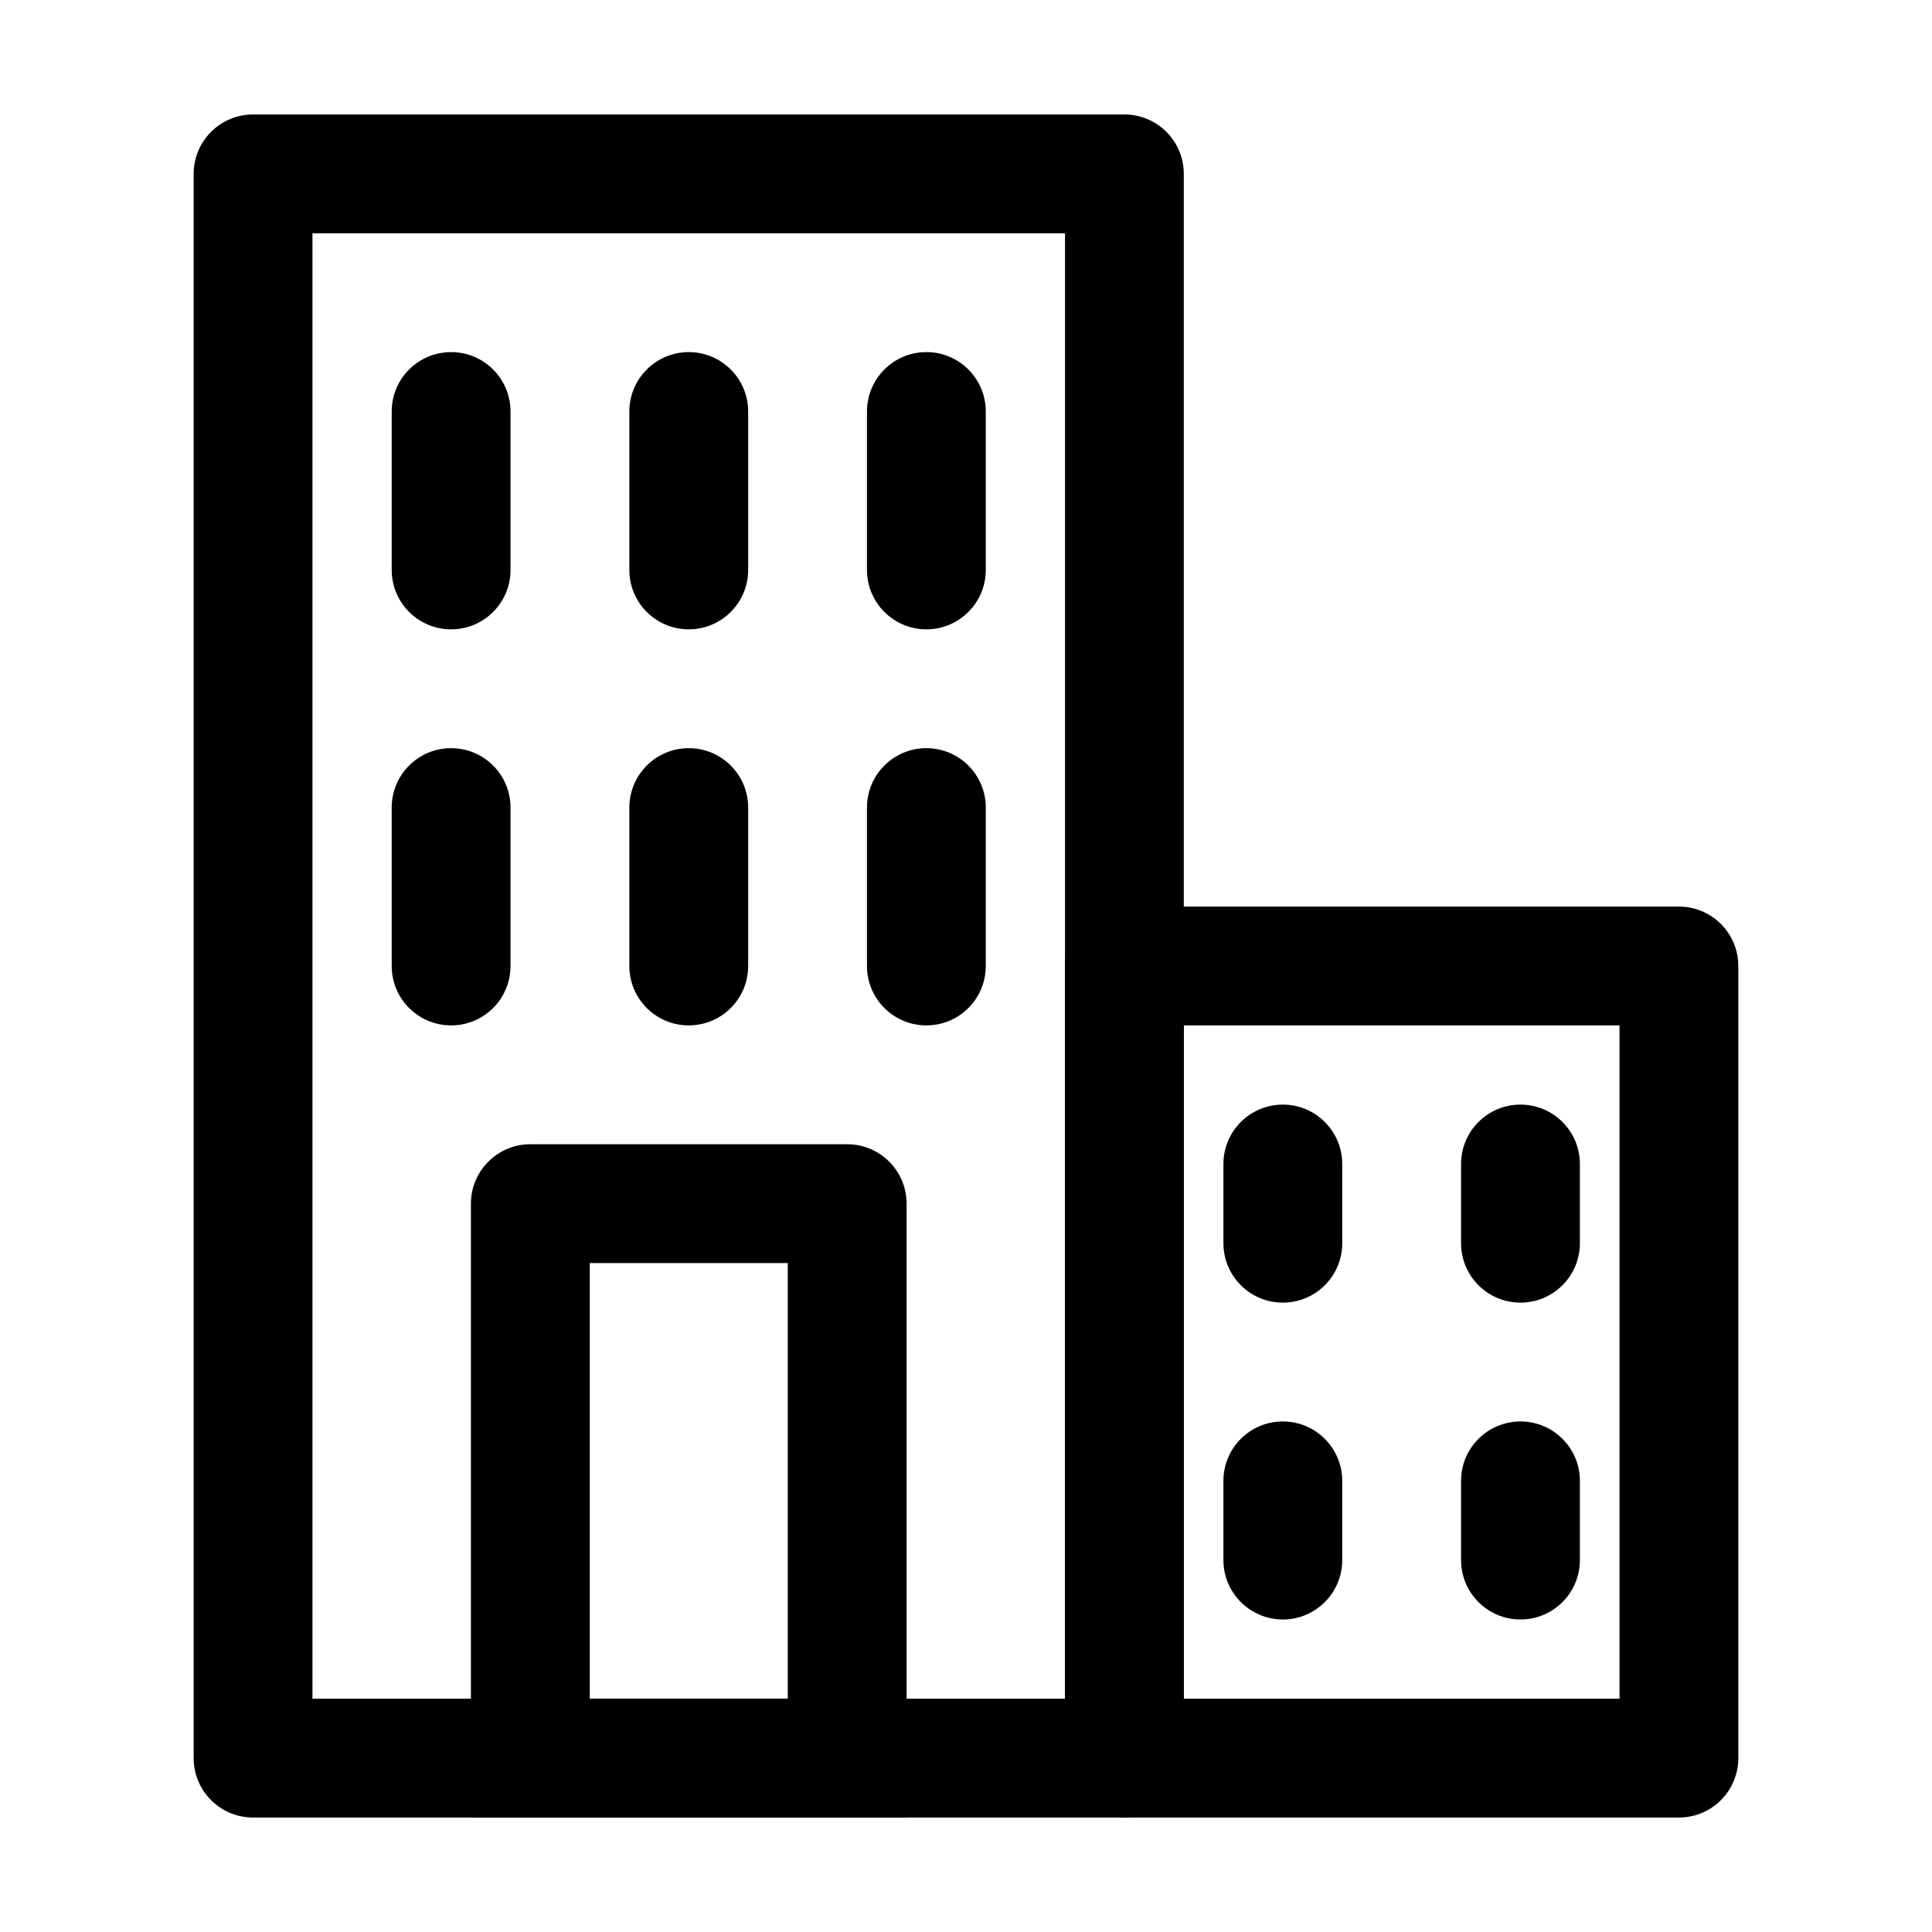 <?xml version="1.0" encoding="UTF-8"?>
<!-- Uploaded to: ICON Repo, www.svgrepo.com, Generator: ICON Repo Mixer Tools -->
<svg fill="#000000" width="800px" height="800px" version="1.1" viewBox="144 144 512 512" xmlns="http://www.w3.org/2000/svg">
 <g fill-rule="evenodd">
  <path d="m195.32 190.08c0-8.695 7.051-15.746 15.746-15.746h230.91c8.691 0 15.742 7.051 15.742 15.746v419.84c0 8.695-7.051 15.746-15.742 15.746h-230.91c-8.695 0-15.746-7.051-15.746-15.746zm31.488 15.742v388.36h199.43v-388.36z"/>
  <path d="m268.8 462.98c0-8.695 7.051-15.746 15.746-15.746h83.969c8.695 0 15.742 7.051 15.742 15.746v162.69h-115.46zm31.488 15.742v115.46h52.48v-115.46z"/>
  <path d="m263.55 237.31c8.695 0 15.742 7.051 15.742 15.746v41.984c0 8.695-7.047 15.742-15.742 15.742-8.695 0-15.746-7.047-15.746-15.742v-41.984c0-8.695 7.051-15.746 15.746-15.746z"/>
  <path d="m263.55 342.27c8.695 0 15.742 7.051 15.742 15.746v41.984c0 8.695-7.047 15.742-15.742 15.742-8.695 0-15.746-7.047-15.746-15.742v-41.984c0-8.695 7.051-15.746 15.746-15.746z"/>
  <path d="m326.53 342.27c8.695 0 15.742 7.051 15.742 15.746v41.984c0 8.695-7.047 15.742-15.742 15.742-8.695 0-15.746-7.047-15.746-15.742v-41.984c0-8.695 7.051-15.746 15.746-15.746z"/>
  <path d="m389.5 342.27c8.695 0 15.742 7.051 15.742 15.746v41.984c0 8.695-7.047 15.742-15.742 15.742-8.695 0-15.746-7.047-15.746-15.742v-41.984c0-8.695 7.051-15.746 15.746-15.746z"/>
  <path d="m483.96 436.73c8.695 0 15.746 7.051 15.746 15.746v20.992c0 8.691-7.051 15.742-15.746 15.742-8.691 0-15.742-7.051-15.742-15.742v-20.992c0-8.695 7.051-15.746 15.742-15.746z"/>
  <path d="m483.96 520.7c8.695 0 15.746 7.051 15.746 15.742v20.992c0 8.695-7.051 15.746-15.746 15.746-8.691 0-15.742-7.051-15.742-15.746v-20.992c0-8.691 7.051-15.742 15.742-15.742z"/>
  <path d="m546.94 436.73c8.695 0 15.746 7.051 15.746 15.746v20.992c0 8.691-7.051 15.742-15.746 15.742-8.695 0-15.742-7.051-15.742-15.742v-20.992c0-8.695 7.047-15.746 15.742-15.746z"/>
  <path d="m546.94 520.7c8.695 0 15.746 7.051 15.746 15.742v20.992c0 8.695-7.051 15.746-15.746 15.746-8.695 0-15.742-7.051-15.742-15.746v-20.992c0-8.691 7.047-15.742 15.742-15.742z"/>
  <path d="m389.5 237.31c8.695 0 15.742 7.051 15.742 15.746v41.984c0 8.695-7.047 15.742-15.742 15.742-8.695 0-15.746-7.047-15.746-15.742v-41.984c0-8.695 7.051-15.746 15.746-15.746z"/>
  <path d="m326.53 237.31c8.695 0 15.742 7.051 15.742 15.746v41.984c0 8.695-7.047 15.742-15.742 15.742-8.695 0-15.746-7.047-15.746-15.742v-41.984c0-8.695 7.051-15.746 15.746-15.746z"/>
  <path d="m426.24 400c0-8.695 7.051-15.746 15.746-15.746h146.94c8.695 0 15.746 7.051 15.746 15.746v209.92c0 8.695-7.051 15.746-15.746 15.746h-146.94c-8.695 0-15.746-7.051-15.746-15.746zm31.488 15.742v178.43h115.46v-178.43z"/>
 </g>
</svg>